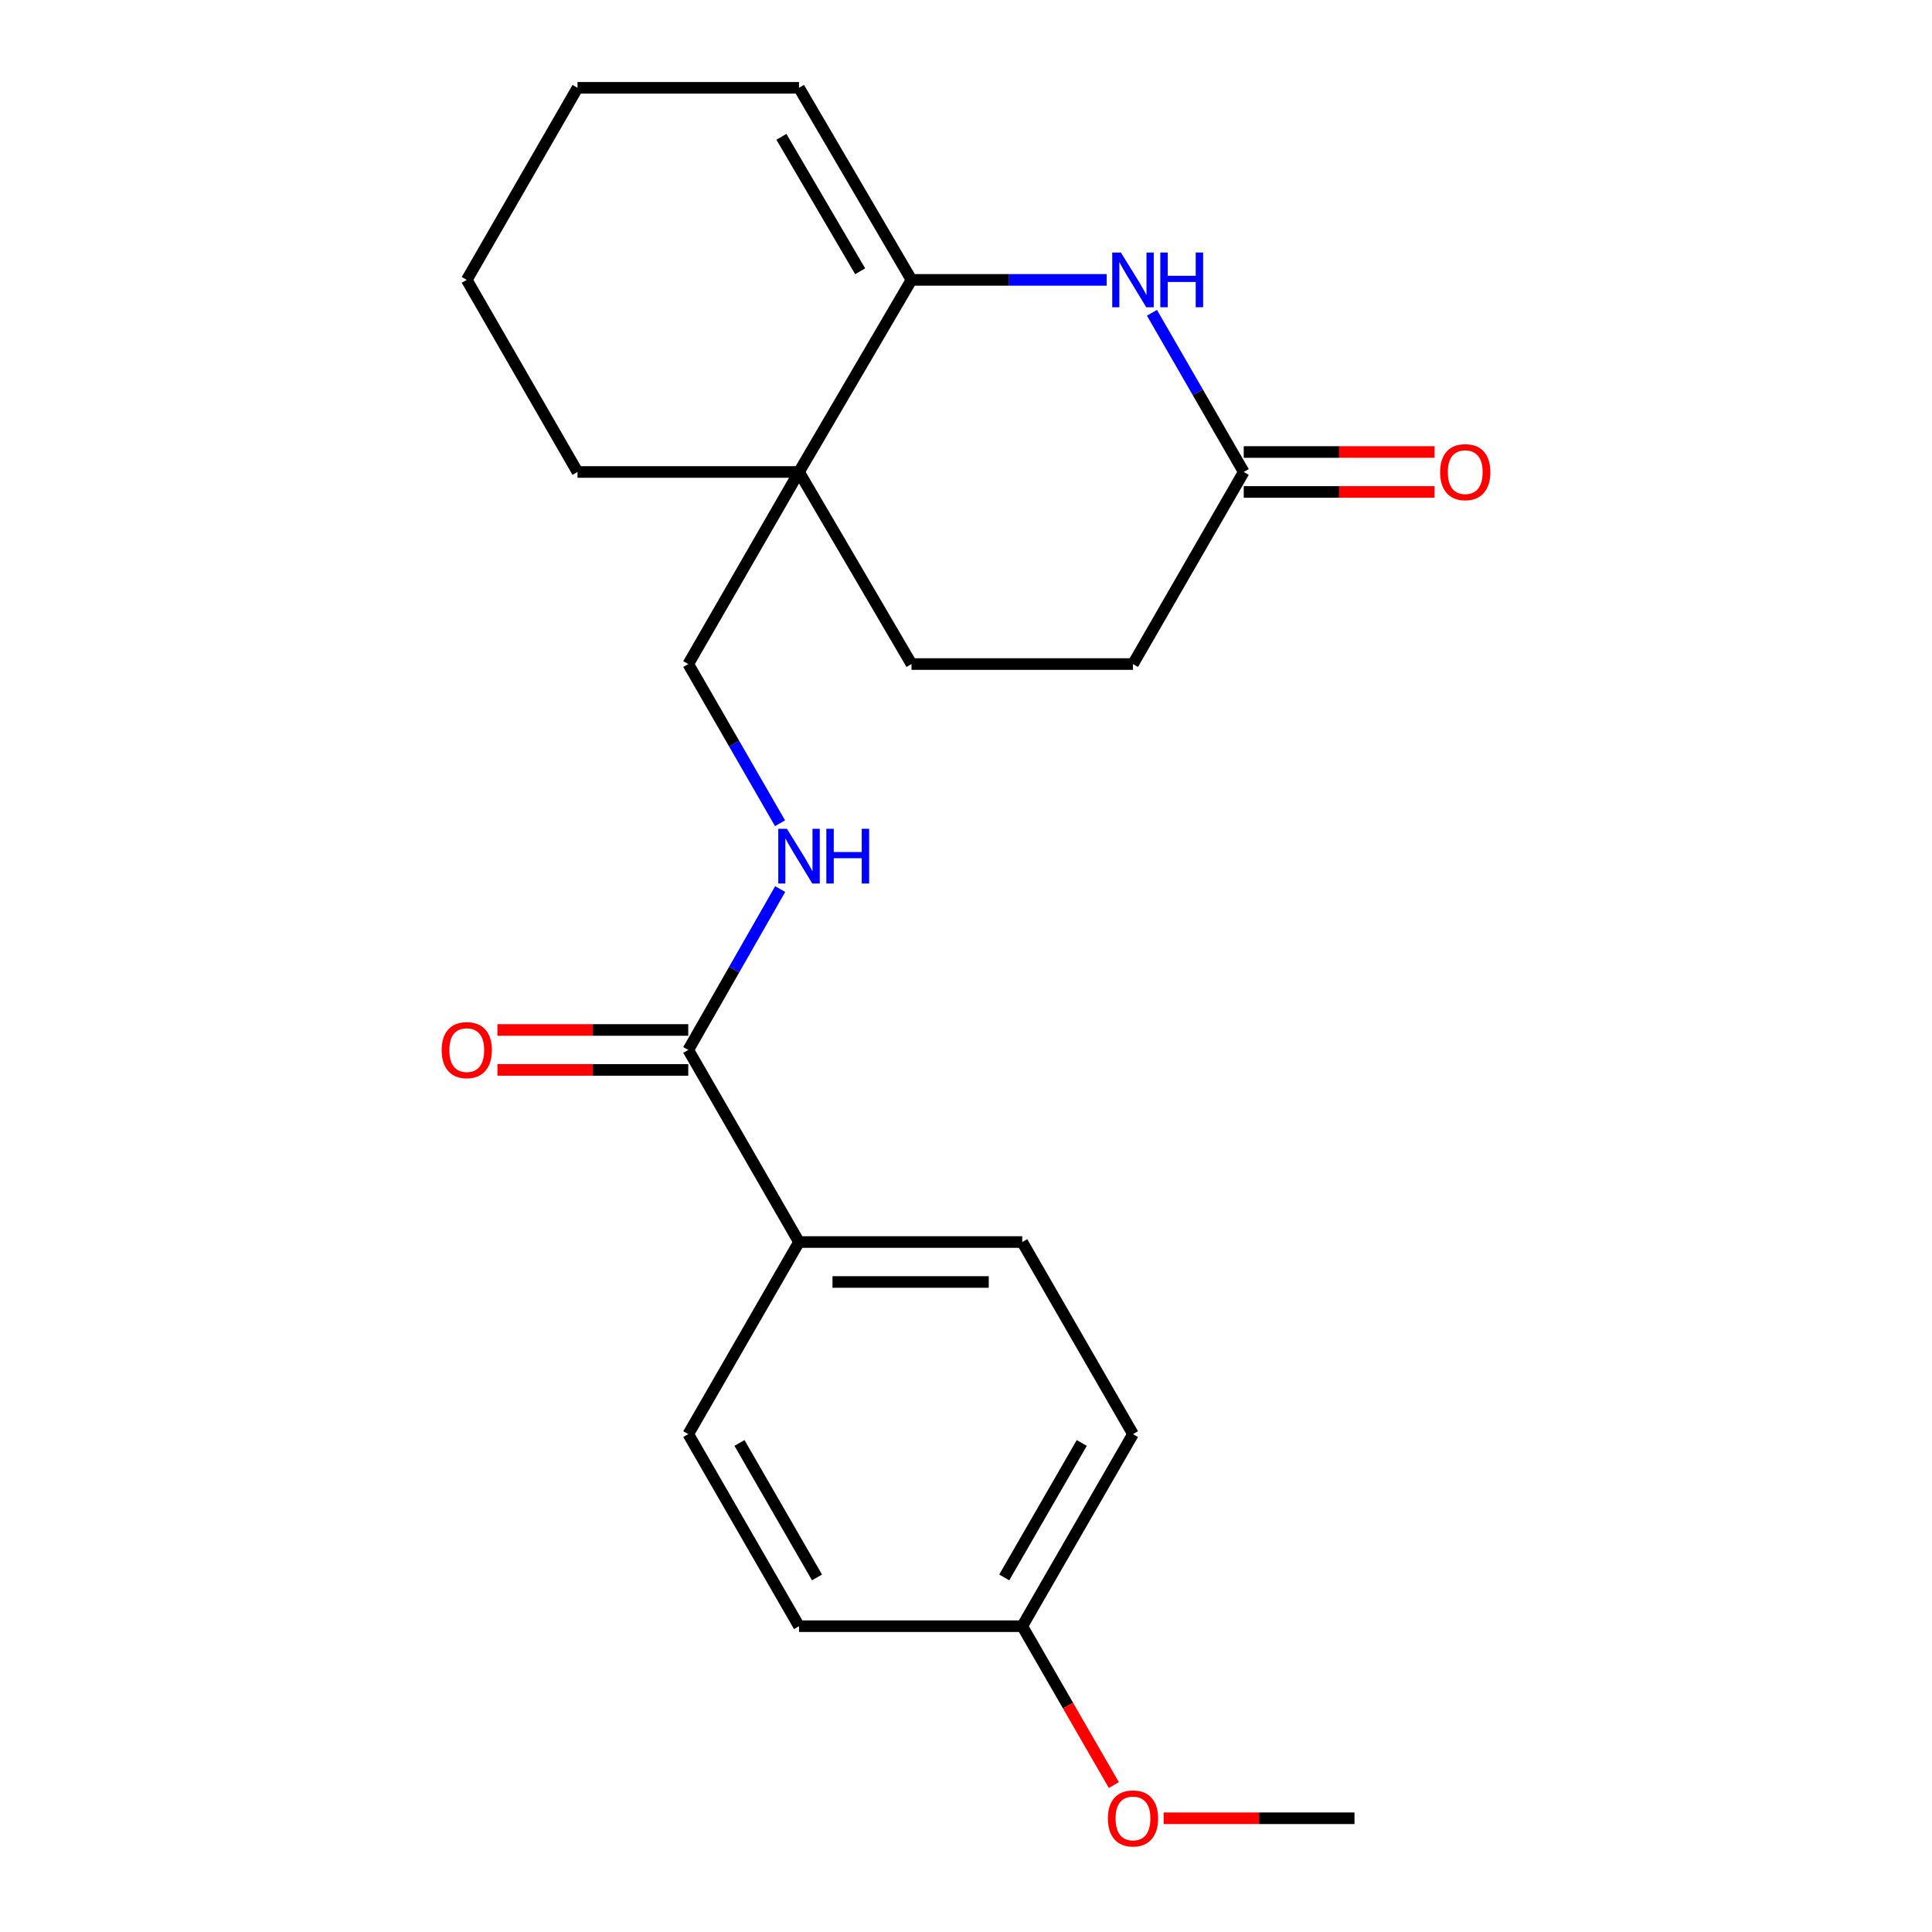 <?xml version='1.0' encoding='iso-8859-1'?>
<svg version='1.1' baseProfile='full'
              xmlns='http://www.w3.org/2000/svg'
                      xmlns:rdkit='http://www.rdkit.org/xml'
                      xmlns:xlink='http://www.w3.org/1999/xlink'
                  xml:space='preserve'
width='1000px' height='1000px' viewBox='0 0 1000 1000'>
<!-- END OF HEADER -->
<rect style='opacity:1.0;fill:#FFFFFF;stroke:none' width='1000' height='1000' x='0' y='0'> </rect>
<path class='bond-0' d='M 471.786,144.869 L 522.307,144.869' style='fill:none;fill-rule:evenodd;stroke:#000000;stroke-width:6px;stroke-linecap:butt;stroke-linejoin:miter;stroke-opacity:1' />
<path class='bond-0' d='M 522.307,144.869 L 572.828,144.869' style='fill:none;fill-rule:evenodd;stroke:#0000FF;stroke-width:6px;stroke-linecap:butt;stroke-linejoin:miter;stroke-opacity:1' />
<path class='bond-1' d='M 471.786,144.869 L 413.566,244.296' style='fill:none;fill-rule:evenodd;stroke:#000000;stroke-width:6px;stroke-linecap:butt;stroke-linejoin:miter;stroke-opacity:1' />
<path class='bond-2' d='M 471.786,144.869 L 413.566,45.455' style='fill:none;fill-rule:evenodd;stroke:#000000;stroke-width:6px;stroke-linecap:butt;stroke-linejoin:miter;stroke-opacity:1' />
<path class='bond-2' d='M 445.21,140.407 L 404.456,70.816' style='fill:none;fill-rule:evenodd;stroke:#000000;stroke-width:6px;stroke-linecap:butt;stroke-linejoin:miter;stroke-opacity:1' />
<path class='bond-3' d='M 596.252,161.899 L 620.005,203.097' style='fill:none;fill-rule:evenodd;stroke:#0000FF;stroke-width:6px;stroke-linecap:butt;stroke-linejoin:miter;stroke-opacity:1' />
<path class='bond-3' d='M 620.005,203.097 L 643.757,244.296' style='fill:none;fill-rule:evenodd;stroke:#000000;stroke-width:6px;stroke-linecap:butt;stroke-linejoin:miter;stroke-opacity:1' />
<path class='bond-4' d='M 413.566,244.296 L 356.243,343.711' style='fill:none;fill-rule:evenodd;stroke:#000000;stroke-width:6px;stroke-linecap:butt;stroke-linejoin:miter;stroke-opacity:1' />
<path class='bond-5' d='M 413.566,244.296 L 471.786,343.711' style='fill:none;fill-rule:evenodd;stroke:#000000;stroke-width:6px;stroke-linecap:butt;stroke-linejoin:miter;stroke-opacity:1' />
<path class='bond-6' d='M 413.566,244.296 L 298.919,244.296' style='fill:none;fill-rule:evenodd;stroke:#000000;stroke-width:6px;stroke-linecap:butt;stroke-linejoin:miter;stroke-opacity:1' />
<path class='bond-7' d='M 356.243,543.448 L 380.033,501.817' style='fill:none;fill-rule:evenodd;stroke:#000000;stroke-width:6px;stroke-linecap:butt;stroke-linejoin:miter;stroke-opacity:1' />
<path class='bond-7' d='M 380.033,501.817 L 403.824,460.185' style='fill:none;fill-rule:evenodd;stroke:#0000FF;stroke-width:6px;stroke-linecap:butt;stroke-linejoin:miter;stroke-opacity:1' />
<path class='bond-8' d='M 356.243,543.448 L 413.566,642.874' style='fill:none;fill-rule:evenodd;stroke:#000000;stroke-width:6px;stroke-linecap:butt;stroke-linejoin:miter;stroke-opacity:1' />
<path class='bond-9' d='M 356.243,533.109 L 306.852,533.109' style='fill:none;fill-rule:evenodd;stroke:#000000;stroke-width:6px;stroke-linecap:butt;stroke-linejoin:miter;stroke-opacity:1' />
<path class='bond-9' d='M 306.852,533.109 L 257.461,533.109' style='fill:none;fill-rule:evenodd;stroke:#FF0000;stroke-width:6px;stroke-linecap:butt;stroke-linejoin:miter;stroke-opacity:1' />
<path class='bond-9' d='M 356.243,553.787 L 306.852,553.787' style='fill:none;fill-rule:evenodd;stroke:#000000;stroke-width:6px;stroke-linecap:butt;stroke-linejoin:miter;stroke-opacity:1' />
<path class='bond-9' d='M 306.852,553.787 L 257.461,553.787' style='fill:none;fill-rule:evenodd;stroke:#FF0000;stroke-width:6px;stroke-linecap:butt;stroke-linejoin:miter;stroke-opacity:1' />
<path class='bond-10' d='M 643.757,254.635 L 693.148,254.635' style='fill:none;fill-rule:evenodd;stroke:#000000;stroke-width:6px;stroke-linecap:butt;stroke-linejoin:miter;stroke-opacity:1' />
<path class='bond-10' d='M 693.148,254.635 L 742.539,254.635' style='fill:none;fill-rule:evenodd;stroke:#FF0000;stroke-width:6px;stroke-linecap:butt;stroke-linejoin:miter;stroke-opacity:1' />
<path class='bond-10' d='M 643.757,233.957 L 693.148,233.957' style='fill:none;fill-rule:evenodd;stroke:#000000;stroke-width:6px;stroke-linecap:butt;stroke-linejoin:miter;stroke-opacity:1' />
<path class='bond-10' d='M 693.148,233.957 L 742.539,233.957' style='fill:none;fill-rule:evenodd;stroke:#FF0000;stroke-width:6px;stroke-linecap:butt;stroke-linejoin:miter;stroke-opacity:1' />
<path class='bond-11' d='M 643.757,244.296 L 586.434,343.711' style='fill:none;fill-rule:evenodd;stroke:#000000;stroke-width:6px;stroke-linecap:butt;stroke-linejoin:miter;stroke-opacity:1' />
<path class='bond-12' d='M 403.748,426.108 L 379.995,384.909' style='fill:none;fill-rule:evenodd;stroke:#0000FF;stroke-width:6px;stroke-linecap:butt;stroke-linejoin:miter;stroke-opacity:1' />
<path class='bond-12' d='M 379.995,384.909 L 356.243,343.711' style='fill:none;fill-rule:evenodd;stroke:#000000;stroke-width:6px;stroke-linecap:butt;stroke-linejoin:miter;stroke-opacity:1' />
<path class='bond-13' d='M 413.566,642.874 L 529.11,642.874' style='fill:none;fill-rule:evenodd;stroke:#000000;stroke-width:6px;stroke-linecap:butt;stroke-linejoin:miter;stroke-opacity:1' />
<path class='bond-13' d='M 430.898,663.552 L 511.778,663.552' style='fill:none;fill-rule:evenodd;stroke:#000000;stroke-width:6px;stroke-linecap:butt;stroke-linejoin:miter;stroke-opacity:1' />
<path class='bond-14' d='M 413.566,642.874 L 356.243,742.289' style='fill:none;fill-rule:evenodd;stroke:#000000;stroke-width:6px;stroke-linecap:butt;stroke-linejoin:miter;stroke-opacity:1' />
<path class='bond-15' d='M 471.786,343.711 L 586.434,343.711' style='fill:none;fill-rule:evenodd;stroke:#000000;stroke-width:6px;stroke-linecap:butt;stroke-linejoin:miter;stroke-opacity:1' />
<path class='bond-16' d='M 413.566,45.455 L 298.919,45.455' style='fill:none;fill-rule:evenodd;stroke:#000000;stroke-width:6px;stroke-linecap:butt;stroke-linejoin:miter;stroke-opacity:1' />
<path class='bond-17' d='M 529.11,642.874 L 586.434,742.289' style='fill:none;fill-rule:evenodd;stroke:#000000;stroke-width:6px;stroke-linecap:butt;stroke-linejoin:miter;stroke-opacity:1' />
<path class='bond-18' d='M 356.243,742.289 L 413.566,841.715' style='fill:none;fill-rule:evenodd;stroke:#000000;stroke-width:6px;stroke-linecap:butt;stroke-linejoin:miter;stroke-opacity:1' />
<path class='bond-18' d='M 382.755,746.875 L 422.882,816.473' style='fill:none;fill-rule:evenodd;stroke:#000000;stroke-width:6px;stroke-linecap:butt;stroke-linejoin:miter;stroke-opacity:1' />
<path class='bond-19' d='M 529.11,841.715 L 413.566,841.715' style='fill:none;fill-rule:evenodd;stroke:#000000;stroke-width:6px;stroke-linecap:butt;stroke-linejoin:miter;stroke-opacity:1' />
<path class='bond-20' d='M 529.11,841.715 L 552.816,882.828' style='fill:none;fill-rule:evenodd;stroke:#000000;stroke-width:6px;stroke-linecap:butt;stroke-linejoin:miter;stroke-opacity:1' />
<path class='bond-20' d='M 552.816,882.828 L 576.522,923.941' style='fill:none;fill-rule:evenodd;stroke:#FF0000;stroke-width:6px;stroke-linecap:butt;stroke-linejoin:miter;stroke-opacity:1' />
<path class='bond-21' d='M 529.11,841.715 L 586.434,742.289' style='fill:none;fill-rule:evenodd;stroke:#000000;stroke-width:6px;stroke-linecap:butt;stroke-linejoin:miter;stroke-opacity:1' />
<path class='bond-21' d='M 519.795,816.473 L 559.921,746.875' style='fill:none;fill-rule:evenodd;stroke:#000000;stroke-width:6px;stroke-linecap:butt;stroke-linejoin:miter;stroke-opacity:1' />
<path class='bond-22' d='M 298.919,244.296 L 241.595,144.869' style='fill:none;fill-rule:evenodd;stroke:#000000;stroke-width:6px;stroke-linecap:butt;stroke-linejoin:miter;stroke-opacity:1' />
<path class='bond-23' d='M 602.3,941.13 L 651.691,941.13' style='fill:none;fill-rule:evenodd;stroke:#FF0000;stroke-width:6px;stroke-linecap:butt;stroke-linejoin:miter;stroke-opacity:1' />
<path class='bond-23' d='M 651.691,941.13 L 701.081,941.13' style='fill:none;fill-rule:evenodd;stroke:#000000;stroke-width:6px;stroke-linecap:butt;stroke-linejoin:miter;stroke-opacity:1' />
<path class='bond-24' d='M 298.919,45.455 L 241.595,144.869' style='fill:none;fill-rule:evenodd;stroke:#000000;stroke-width:6px;stroke-linecap:butt;stroke-linejoin:miter;stroke-opacity:1' />
<path  class='atom-1' d='M 580.174 130.709
L 589.454 145.709
Q 590.374 147.189, 591.854 149.869
Q 593.334 152.549, 593.414 152.709
L 593.414 130.709
L 597.174 130.709
L 597.174 159.029
L 593.294 159.029
L 583.334 142.629
Q 582.174 140.709, 580.934 138.509
Q 579.734 136.309, 579.374 135.629
L 579.374 159.029
L 575.694 159.029
L 575.694 130.709
L 580.174 130.709
' fill='#0000FF'/>
<path  class='atom-1' d='M 600.574 130.709
L 604.414 130.709
L 604.414 142.749
L 618.894 142.749
L 618.894 130.709
L 622.734 130.709
L 622.734 159.029
L 618.894 159.029
L 618.894 145.949
L 604.414 145.949
L 604.414 159.029
L 600.574 159.029
L 600.574 130.709
' fill='#0000FF'/>
<path  class='atom-5' d='M 407.306 428.977
L 416.586 443.977
Q 417.506 445.457, 418.986 448.137
Q 420.466 450.817, 420.546 450.977
L 420.546 428.977
L 424.306 428.977
L 424.306 457.297
L 420.426 457.297
L 410.466 440.897
Q 409.306 438.977, 408.066 436.777
Q 406.866 434.577, 406.506 433.897
L 406.506 457.297
L 402.826 457.297
L 402.826 428.977
L 407.306 428.977
' fill='#0000FF'/>
<path  class='atom-5' d='M 427.706 428.977
L 431.546 428.977
L 431.546 441.017
L 446.026 441.017
L 446.026 428.977
L 449.866 428.977
L 449.866 457.297
L 446.026 457.297
L 446.026 444.217
L 431.546 444.217
L 431.546 457.297
L 427.706 457.297
L 427.706 428.977
' fill='#0000FF'/>
<path  class='atom-10' d='M 228.595 543.528
Q 228.595 536.728, 231.955 532.928
Q 235.315 529.128, 241.595 529.128
Q 247.875 529.128, 251.235 532.928
Q 254.595 536.728, 254.595 543.528
Q 254.595 550.408, 251.195 554.328
Q 247.795 558.208, 241.595 558.208
Q 235.355 558.208, 231.955 554.328
Q 228.595 550.448, 228.595 543.528
M 241.595 555.008
Q 245.915 555.008, 248.235 552.128
Q 250.595 549.208, 250.595 543.528
Q 250.595 537.968, 248.235 535.168
Q 245.915 532.328, 241.595 532.328
Q 237.275 532.328, 234.915 535.128
Q 232.595 537.928, 232.595 543.528
Q 232.595 549.248, 234.915 552.128
Q 237.275 555.008, 241.595 555.008
' fill='#FF0000'/>
<path  class='atom-11' d='M 745.405 244.376
Q 745.405 237.576, 748.765 233.776
Q 752.125 229.976, 758.405 229.976
Q 764.685 229.976, 768.045 233.776
Q 771.405 237.576, 771.405 244.376
Q 771.405 251.256, 768.005 255.176
Q 764.605 259.056, 758.405 259.056
Q 752.165 259.056, 748.765 255.176
Q 745.405 251.296, 745.405 244.376
M 758.405 255.856
Q 762.725 255.856, 765.045 252.976
Q 767.405 250.056, 767.405 244.376
Q 767.405 238.816, 765.045 236.016
Q 762.725 233.176, 758.405 233.176
Q 754.085 233.176, 751.725 235.976
Q 749.405 238.776, 749.405 244.376
Q 749.405 250.096, 751.725 252.976
Q 754.085 255.856, 758.405 255.856
' fill='#FF0000'/>
<path  class='atom-19' d='M 573.434 941.21
Q 573.434 934.41, 576.794 930.61
Q 580.154 926.81, 586.434 926.81
Q 592.714 926.81, 596.074 930.61
Q 599.434 934.41, 599.434 941.21
Q 599.434 948.09, 596.034 952.01
Q 592.634 955.89, 586.434 955.89
Q 580.194 955.89, 576.794 952.01
Q 573.434 948.13, 573.434 941.21
M 586.434 952.69
Q 590.754 952.69, 593.074 949.81
Q 595.434 946.89, 595.434 941.21
Q 595.434 935.65, 593.074 932.85
Q 590.754 930.01, 586.434 930.01
Q 582.114 930.01, 579.754 932.81
Q 577.434 935.61, 577.434 941.21
Q 577.434 946.93, 579.754 949.81
Q 582.114 952.69, 586.434 952.69
' fill='#FF0000'/>
</svg>
